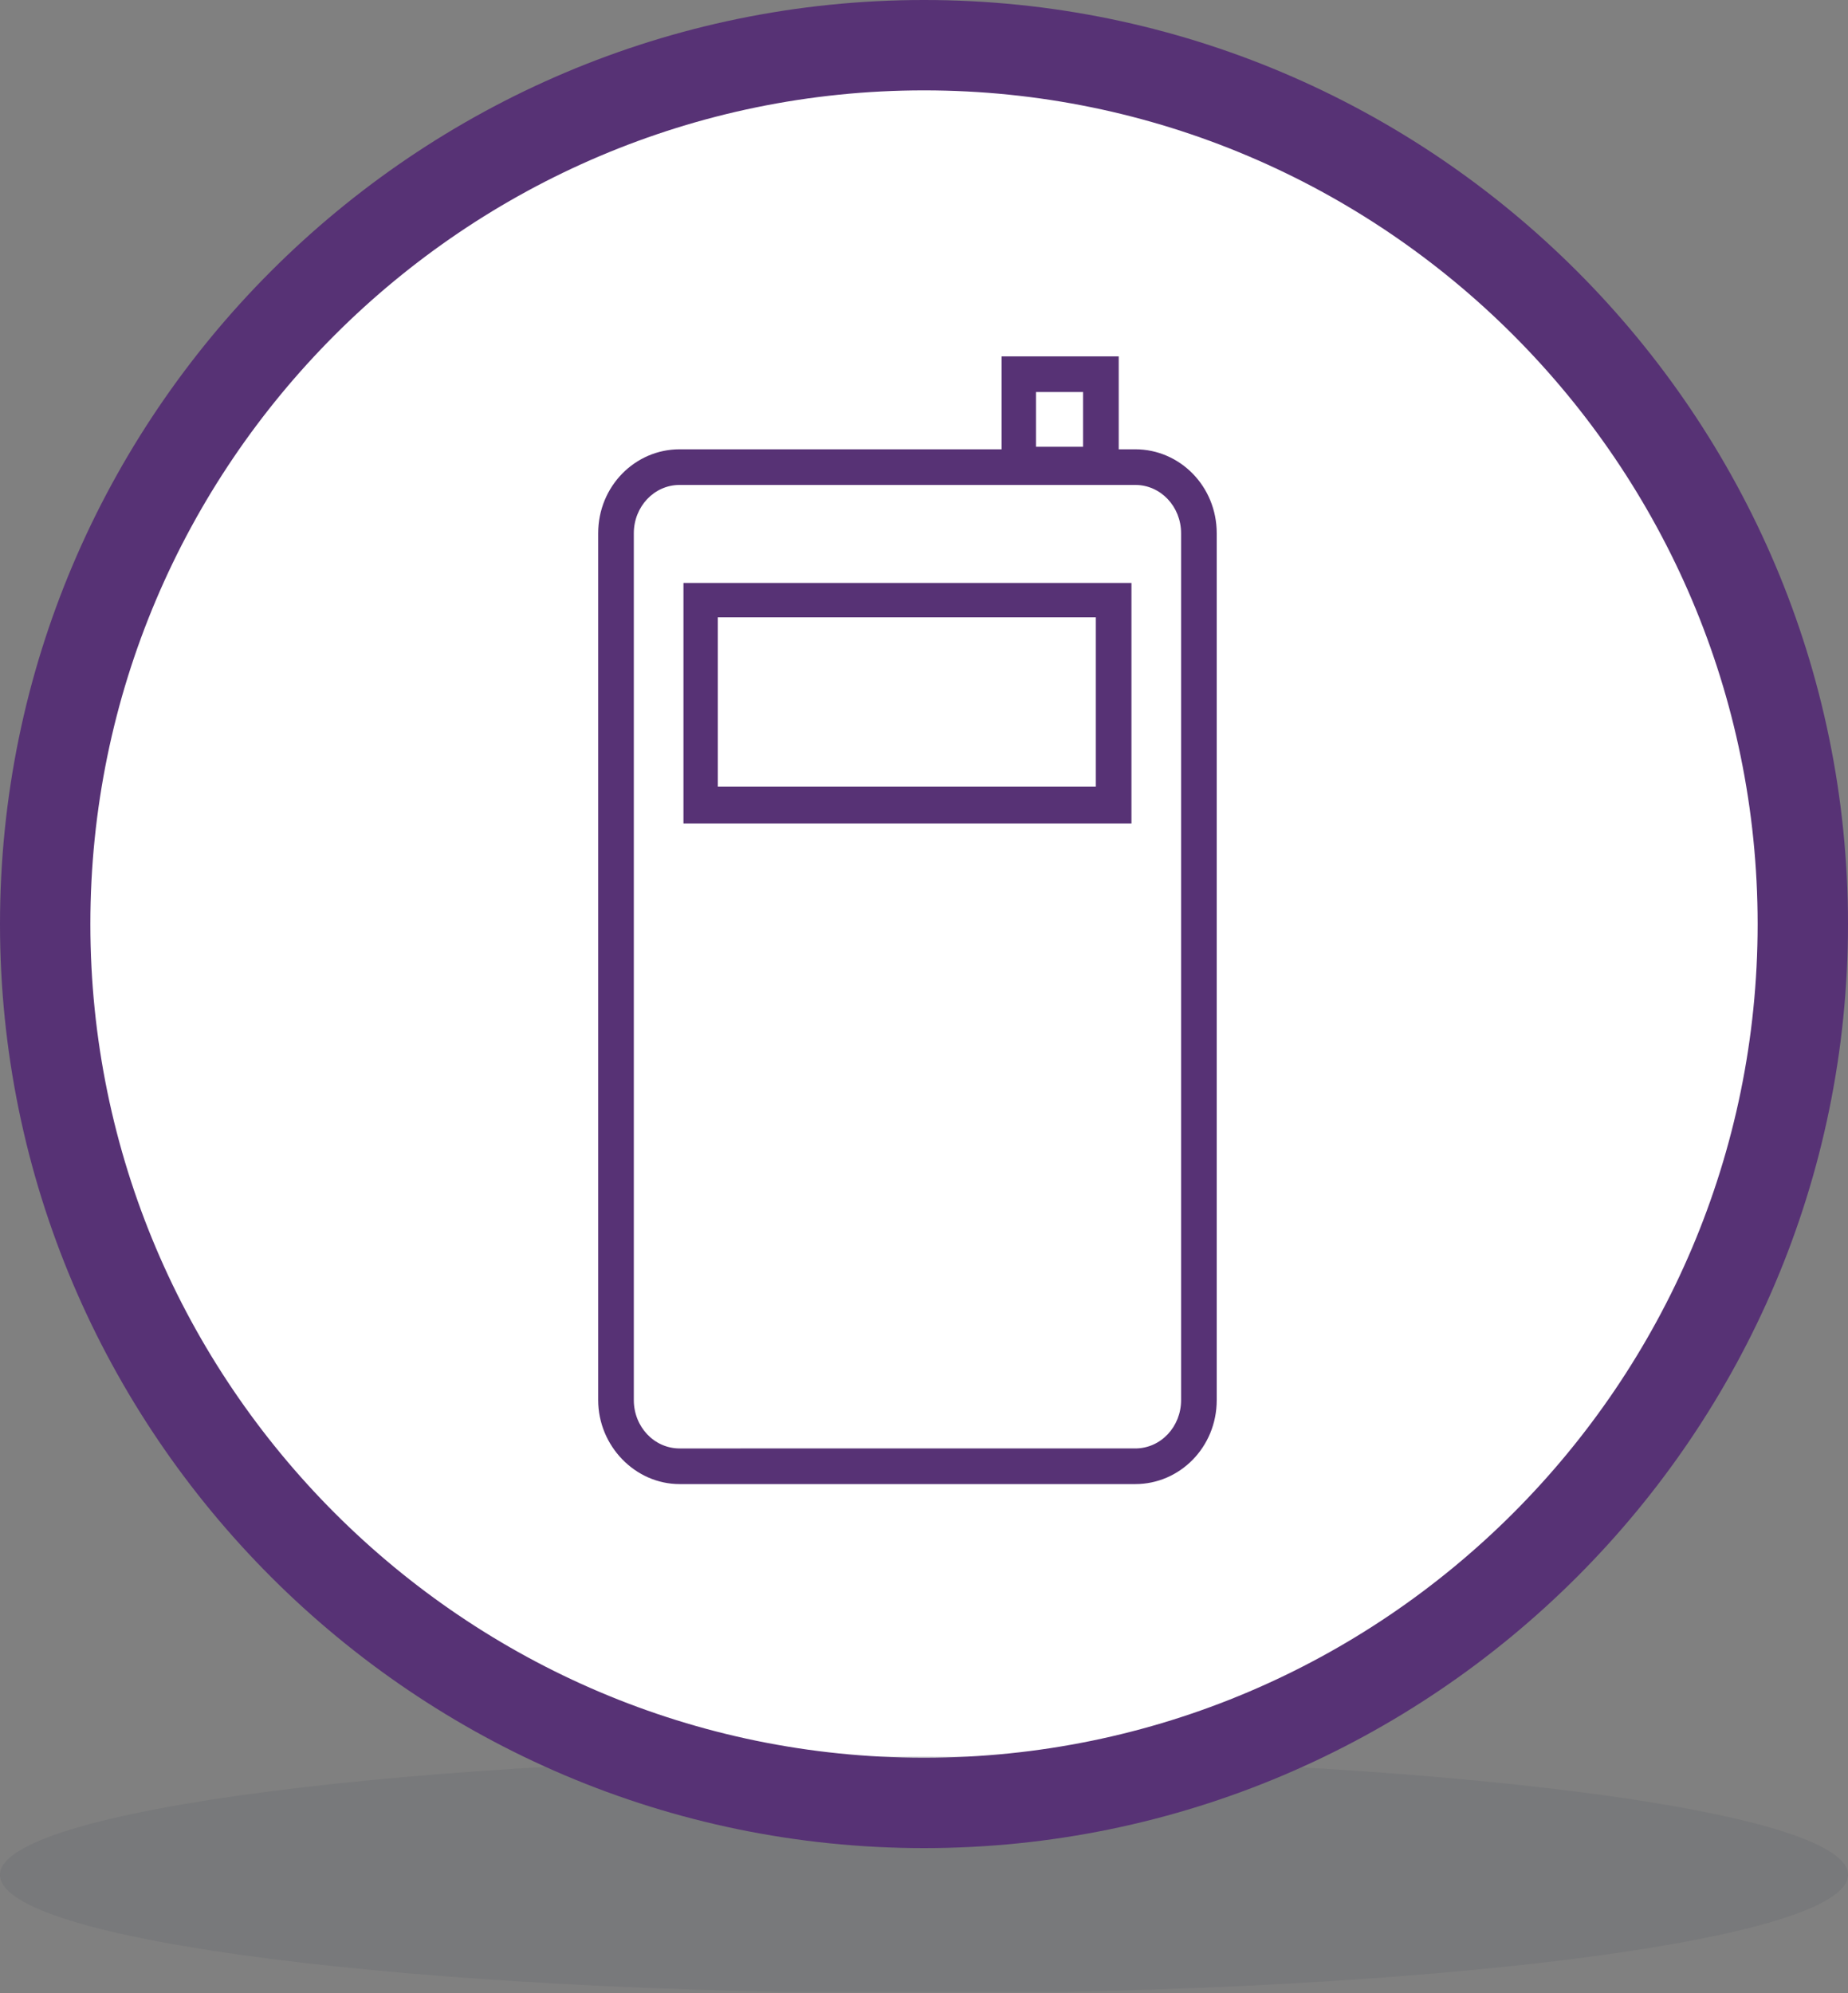 <?xml version="1.0" encoding="utf-8"?>
<!-- Generator: Adobe Illustrator 22.1.0, SVG Export Plug-In . SVG Version: 6.00 Build 0)  -->
<svg version="1.1" id="Layer_1" xmlns="http://www.w3.org/2000/svg" xmlns:xlink="http://www.w3.org/1999/xlink" x="0px" y="0px"
	 viewBox="0 0 145.2 156.6" style="enable-background:new 0 0 145.2 156.6;" xml:space="preserve">
<rect x="0" y="0" width="145.2" height="156.6" fill="#808080" stroke="none"/>
<style type="text/css">
	.st0{fill:#FFFFFF;}
	.st1{opacity:0.25;}
	.st2{clip-path:url(#SVGID_2_);fill:#5F636A;}
	.st3{fill:#573275;}
	.st4{display:none;fill:#573275;}
</style>
<path class="st0" d="M140.6,71.2c0,37.6-30.5,68-68,68s-68-30.5-68-68s30.5-68,68-68S140.6,33.6,140.6,71.2"/>
<g class="st1">
	<g>
		<defs>
			<rect id="SVGID_1_" x="0" y="138" width="145.2" height="18.5"/>
		</defs>
		<clipPath id="SVGID_2_">
			<use xlink:href="#SVGID_1_"  style="overflow:visible;"/>
		</clipPath>
		<path class="st2" d="M145.2,147.3c0,5.1-32.5,9.3-72.6,9.3c-40.1,0-72.6-4.1-72.6-9.3c0-5.1,32.5-9.3,72.6-9.3
			C112.7,138.1,145.2,142.2,145.2,147.3"/>
	</g>
</g>
<path class="st3" d="M72.6,145.2c-40,0-72.6-32.6-72.6-72.6C0,32.6,32.6,0,72.6,0c40,0,72.6,32.6,72.6,72.6
	C145.2,112.6,112.6,145.2,72.6,145.2 M72.6,7.1C36.5,7.1,7.1,36.5,7.1,72.6s29.4,65.5,65.5,65.5c36.1,0,65.5-29.4,65.5-65.5
	S108.7,7.1,72.6,7.1"/>
<g>
	<path class="st3" d="M89.2,38.1c2,0,3.6,1.7,3.6,3.8V110c0,2.1-1.6,3.8-3.6,3.8H53.4c-2,0-3.6-1.7-3.6-3.8V41.9
		c0-2.1,1.6-3.8,3.6-3.8H89.2 M89.2,35.3H53.4c-3.5,0-6.4,2.9-6.4,6.6V110c0,3.6,2.9,6.6,6.4,6.6h35.8c3.5,0,6.4-2.9,6.4-6.6V41.9
		C95.6,38.2,92.7,35.3,89.2,35.3L89.2,35.3z"/>
	<path class="st3" d="M86.1,48.5v13.3H56.4V48.5H86.1 M88.9,45.8H53.7v18.9h35.2V45.8L88.9,45.8z"/>
	<path class="st3" d="M85.1,30.8v4.3h-3.7v-4.3H85.1 M87.9,28h-9.2v9.9h9.2V28L87.9,28z"/>
	<path class="st4" d="M71.3,100.9c-2.8,0-5.1,2.4-5.1,5.3c0,2.9,2.3,5.3,5.1,5.3s5.1-2.4,5.1-5.3C76.4,103.2,74.1,100.9,71.3,100.9z
		 M71.3,108.7c-1.4,0-2.6-1.2-2.6-2.6c0-1.4,1.2-2.6,2.6-2.6s2.6,1.2,2.6,2.6C73.8,107.6,72.7,108.7,71.3,108.7z"/>
</g>
</svg>
